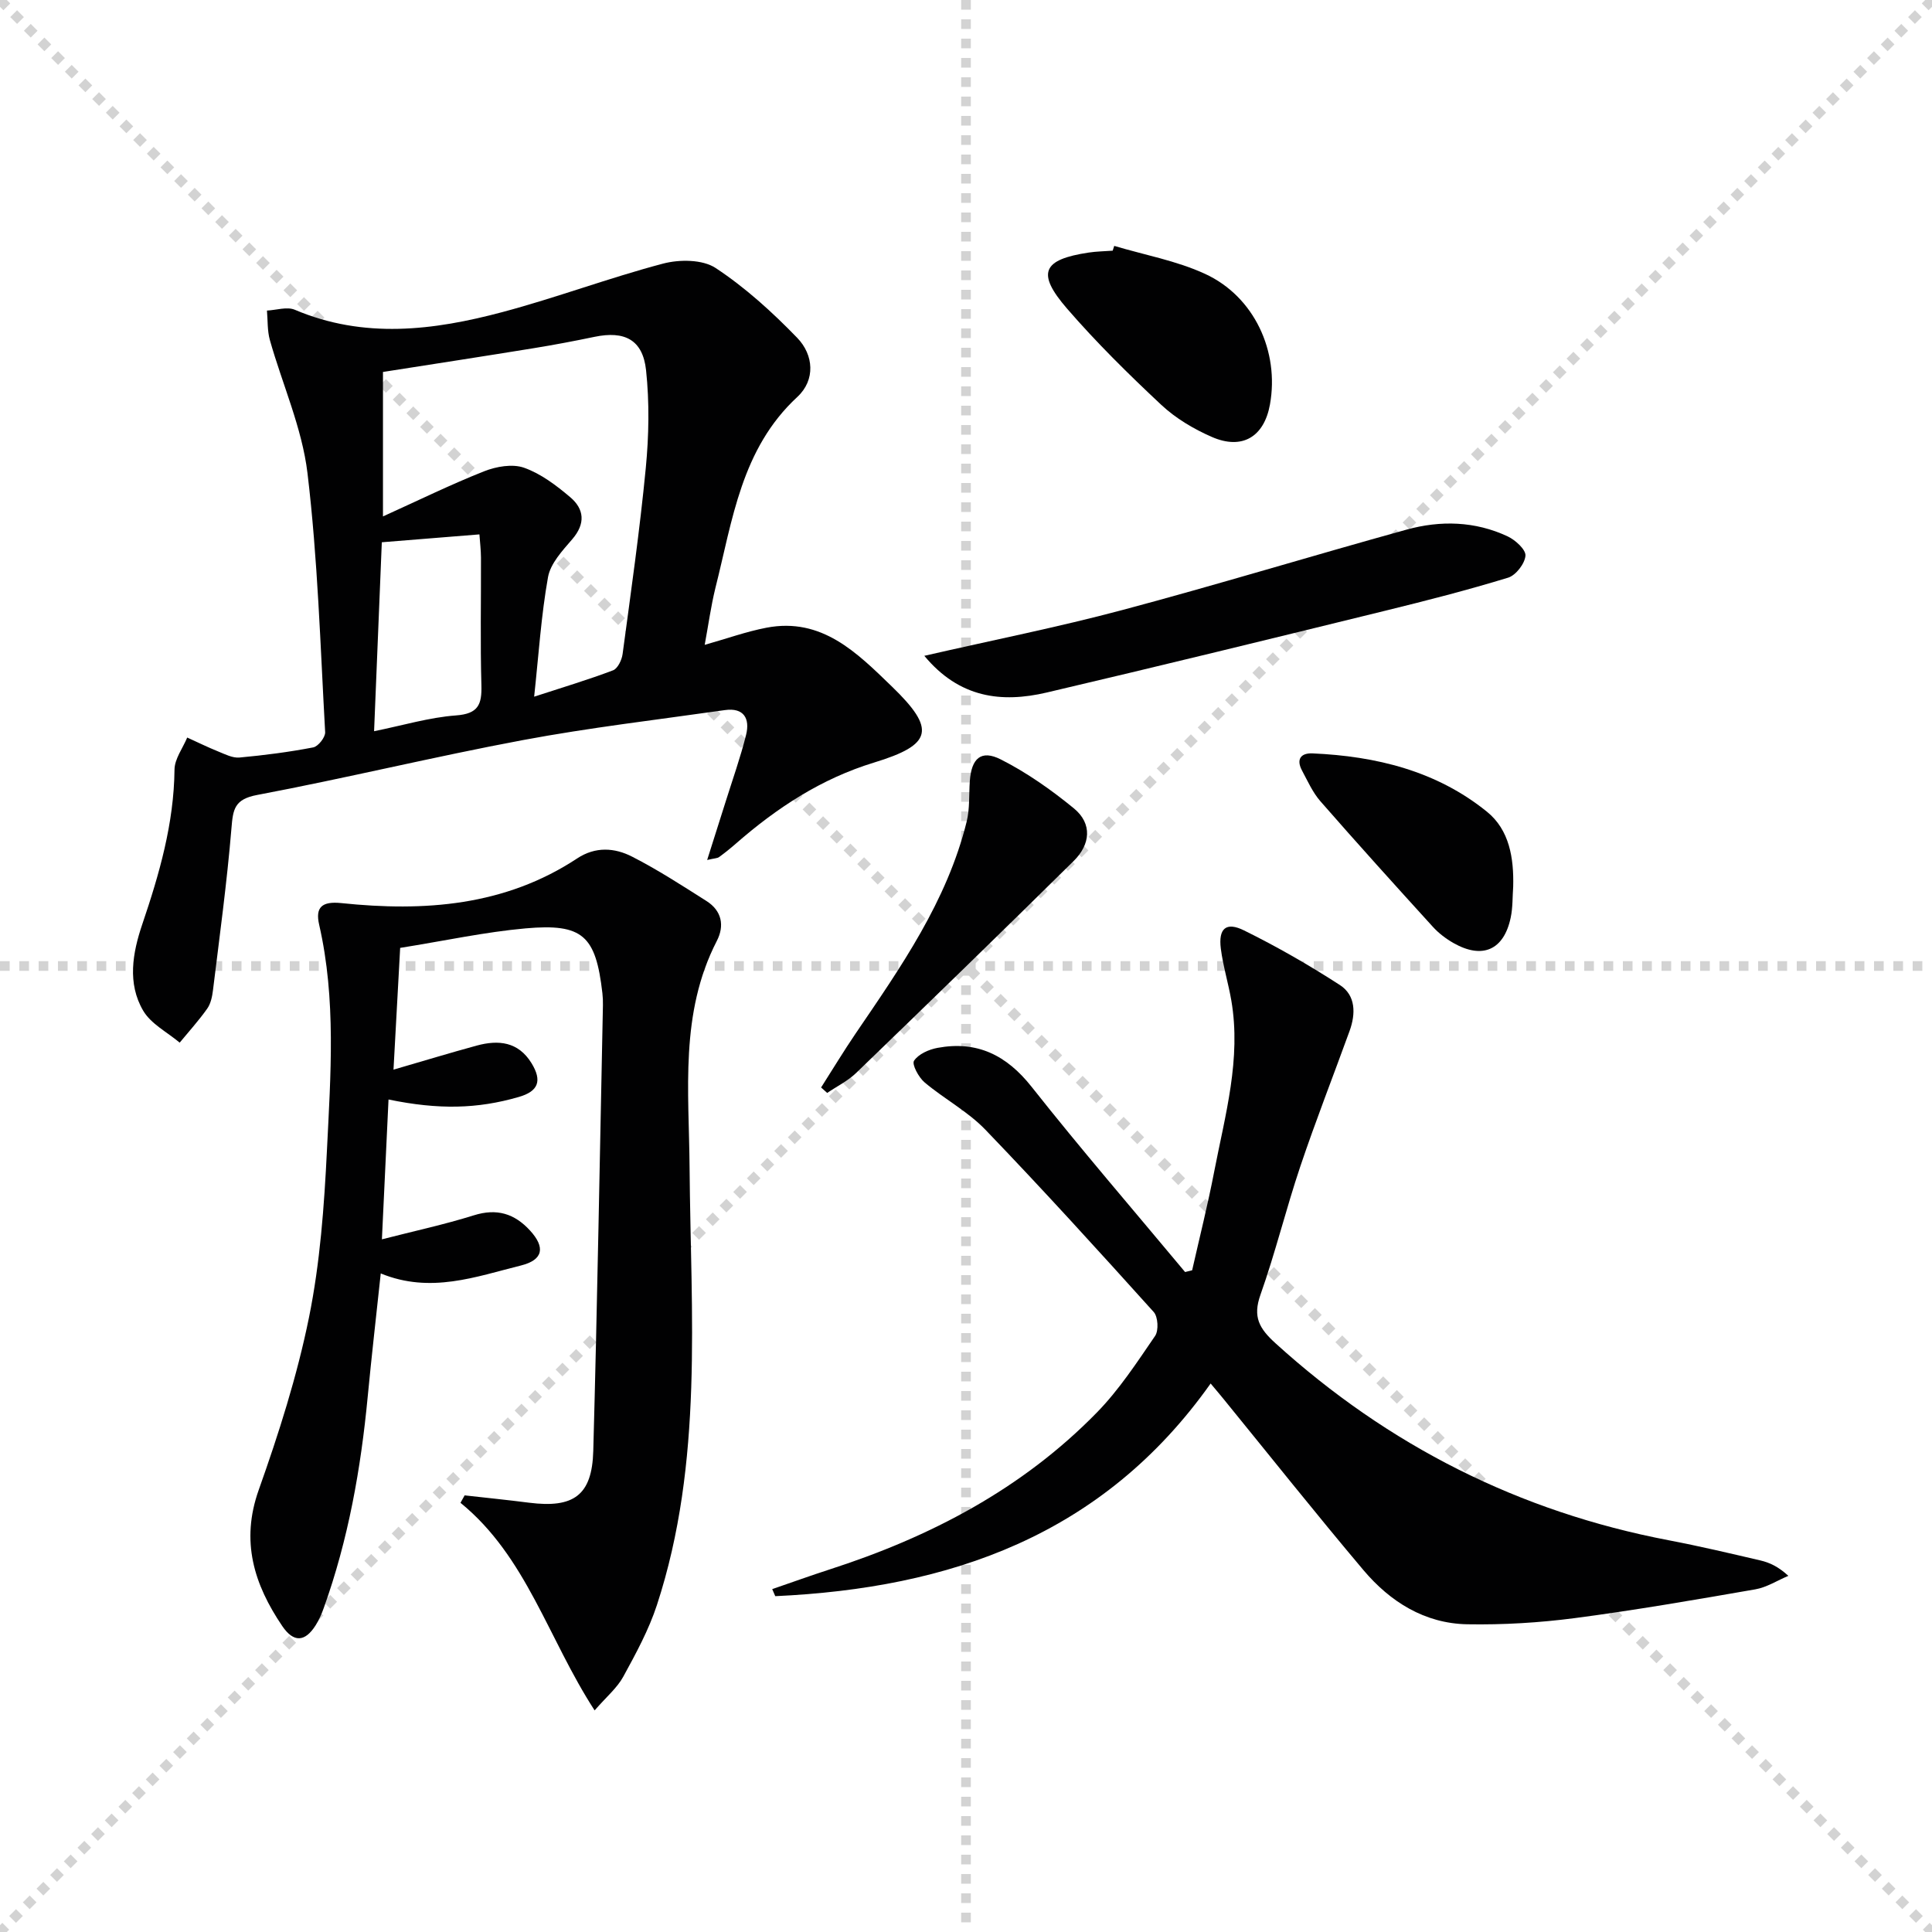 <svg enable-background="new 0 0 400 400" viewBox="0 0 400 400" xmlns="http://www.w3.org/2000/svg"><g stroke="lightgray" stroke-dasharray="1,1" stroke-width="1" transform="scale(2, 2)"><line x1="0" y1="0" x2="200" y2="200"></line><line x1="200" y1="0" x2="0" y2="200"></line><line x1="100" y1="0" x2="100" y2="200"></line><line x1="0" y1="100" x2="200" y2="100"></line></g><g fill="#010102"><path d="m145.9 133.51c4.57-1.29 8.62-2.75 12.79-3.55 11.47-2.2 18.77 5.22 25.93 12.14 9.24 8.92 8.43 12.09-3.66 15.78-10.91 3.33-20.12 9.37-28.59 16.77-1.12.98-2.29 1.92-3.5 2.8-.36.26-.93.24-2.46.6 1.4-4.42 2.63-8.27 3.84-12.12 1.44-4.59 3.06-9.13 4.22-13.79.83-3.35-.45-5.69-4.41-5.12-13.95 1.99-27.97 3.62-41.81 6.21-18.4 3.44-36.62 7.89-55.02 11.36-4.71.89-4.99 2.97-5.31 6.89-.93 11.22-2.46 22.39-3.83 33.57-.16 1.3-.46 2.75-1.19 3.78-1.74 2.46-3.78 4.71-5.7 7.04-2.57-2.17-5.94-3.87-7.55-6.61-3.33-5.66-2.2-11.98-.2-17.88 3.54-10.43 6.56-20.88 6.68-32.04.02-2.22 1.71-4.43 2.63-6.64 2.14.97 4.25 2.01 6.43 2.89 1.41.57 2.97 1.38 4.38 1.25 5.12-.47 10.24-1.13 15.28-2.1 1.03-.2 2.52-2.1 2.47-3.14-1-17.9-1.53-35.87-3.66-53.65-1.12-9.36-5.2-18.36-7.79-27.56-.54-1.93-.42-4.06-.6-6.09 1.93-.09 4.15-.85 5.76-.17 14.31 6.08 28.72 4.29 43 .48 11.18-2.98 22.06-7.08 33.24-10.03 3.4-.9 8.19-.88 10.9.91 6.14 4.05 11.73 9.13 16.88 14.45 3.42 3.53 3.82 8.73.03 12.24-11.63 10.76-13.41 25.51-16.97 39.58-.93 3.8-1.46 7.72-2.21 11.75zm-66.61-56.5v29.91c7.4-3.35 14.06-6.62 20.93-9.34 2.52-1 5.88-1.59 8.28-.74 3.48 1.23 6.67 3.65 9.55 6.09 2.92 2.47 3.21 5.48.43 8.71-2.03 2.36-4.51 5.01-5.02 7.85-1.42 7.94-1.93 16.05-2.87 24.75 6.04-1.97 11.26-3.53 16.34-5.46.96-.37 1.81-2.14 1.97-3.36 1.72-12.82 3.56-25.63 4.8-38.5.65-6.71.77-13.59.06-20.27-.68-6.32-4.44-8.21-10.68-6.91-4.22.88-8.45 1.68-12.71 2.37-10.29 1.67-20.6 3.26-31.08 4.9zm-.24 35.26c-.53 13.01-1.06 25.82-1.6 39.12 5.98-1.21 11.43-2.86 16.97-3.27 4.61-.34 5.36-2.26 5.25-6.26-.25-8.8-.06-17.61-.09-26.42-.01-1.55-.2-3.1-.32-4.8-7.05.57-13.44 1.08-20.21 1.63z"/><path d="m78.83 263.65c-.94 8.8-1.9 17.15-2.7 25.52-1.42 14.92-4.02 29.59-9.1 43.75-.44 1.24-.98 2.48-1.68 3.58-2.2 3.48-4.56 3.62-6.91.16-5.83-8.61-8.66-17.53-4.88-28.17 4.15-11.68 7.95-23.6 10.41-35.71 2.3-11.34 3.15-23.05 3.72-34.64.76-15.57 1.93-31.21-1.61-46.68-.83-3.61.54-4.91 4.63-4.48 17.13 1.79 33.83.61 48.78-9.25 3.8-2.51 7.77-2.22 11.38-.37 5.31 2.71 10.34 5.98 15.39 9.18 3.18 2.01 3.79 5.1 2.14 8.29-7.7 14.96-5.75 31.01-5.63 46.91.24 30.37 2.92 60.96-6.76 90.56-1.69 5.16-4.35 10.05-6.97 14.84-1.28 2.34-3.5 4.18-5.93 6.98-9.65-14.87-14.12-31.86-27.77-42.98.29-.51.57-1.03.86-1.54 4.45.5 8.91.95 13.35 1.52 9.21 1.17 13.03-1.52 13.28-10.71.84-30.76 1.36-61.53 2-92.29.02-.83-.02-1.67-.11-2.49-1.37-11.91-4.03-14.47-15.9-13.42-8.4.75-16.7 2.56-25.97 4.04-.45 8.25-.9 16.4-1.38 25.21 6.17-1.79 11.67-3.47 17.22-4.98 4.51-1.23 8.61-.82 11.35 3.63 2.25 3.67 1.43 5.84-2.65 7.01-8.57 2.48-16.57 2.66-26.95.52-.45 9.42-.89 18.78-1.37 28.95 6.65-1.71 12.93-3.06 19.03-4.97 4.77-1.5 8.43-.36 11.65 3.16 3.16 3.46 2.75 6.06-1.87 7.22-9.35 2.32-18.74 5.89-29.05 1.65z"/><path d="m250.65 286.44c-22.37 31.58-54.11 42.37-90.14 44.03-.21-.49-.42-.97-.63-1.46 3.97-1.36 7.91-2.79 11.9-4.08 20.86-6.73 39.88-16.68 55.33-32.5 4.6-4.71 8.29-10.37 12.04-15.84.77-1.12.61-3.97-.29-4.96-11.47-12.73-22.99-25.41-34.86-37.75-3.64-3.78-8.5-6.35-12.56-9.77-1.24-1.04-2.69-3.75-2.2-4.49.91-1.38 3.07-2.34 4.86-2.67 8.16-1.51 14.27 1.47 19.48 8.06 10.29 13.02 21.15 25.59 31.78 38.35.49-.12.97-.24 1.46-.36 1.54-6.81 3.25-13.59 4.57-20.45 2.26-11.69 5.62-23.3 3.54-35.42-.62-3.59-1.71-7.12-2.17-10.72-.53-4.17 1.07-5.63 4.82-3.77 6.81 3.36 13.45 7.17 19.83 11.3 3.31 2.15 3.29 5.95 2.01 9.5-3.39 9.35-7.03 18.62-10.2 28.04-2.96 8.8-5.16 17.86-8.26 26.6-1.62 4.57-.26 6.96 3.12 10.03 23.38 21.21 50.43 34.87 81.43 40.79 6.35 1.21 12.65 2.7 18.95 4.17 1.89.44 3.7 1.26 5.8 3.19-2.28.96-4.48 2.39-6.86 2.8-12.42 2.16-24.85 4.31-37.34 5.95-7.36.96-14.85 1.41-22.27 1.28-8.82-.16-15.96-4.65-21.5-11.21-9.87-11.7-19.4-23.69-29.07-35.56-.63-.78-1.27-1.52-2.57-3.08z"/><path d="m191.37 135.78c14.26-3.27 27.73-5.94 40.96-9.47 19.7-5.25 39.21-11.22 58.86-16.65 7.04-1.95 14.21-1.77 20.95 1.39 1.6.75 3.79 2.74 3.69 4-.13 1.65-1.99 4.06-3.59 4.55-8.39 2.57-16.9 4.75-25.42 6.84-23.35 5.73-46.7 11.45-70.11 16.94-9.36 2.19-18.09 1.14-25.34-7.6z"/><path d="m230.69 50.91c6.29 1.88 12.9 3.07 18.8 5.79 10.2 4.69 15.42 16.08 13.44 27.05-1.21 6.69-5.74 9.46-12.04 6.71-3.75-1.64-7.48-3.85-10.45-6.63-6.8-6.36-13.46-12.93-19.54-19.96-6.36-7.36-5.07-10.14 4.5-11.58 1.64-.25 3.31-.26 4.97-.39.11-.33.22-.66.32-.99z"/><path d="m170 225.15c2.37-3.72 4.66-7.51 7.14-11.16 9.36-13.75 18.93-27.4 23-43.89.66-2.68.45-5.57.65-8.37.33-4.71 2.32-6.57 6.41-4.5 5.38 2.72 10.44 6.29 15.12 10.12 3.92 3.21 3.41 7.53-.04 10.92-14.91 14.71-29.94 29.31-45.01 43.86-1.73 1.67-4 2.78-6.01 4.15-.42-.38-.84-.75-1.26-1.13z"/><path d="m313.29 183.56c-.16 2.15-.07 4.35-.52 6.44-1.41 6.68-5.83 8.64-11.8 5.27-1.57-.89-3.09-2.04-4.3-3.37-7.83-8.6-15.62-17.23-23.28-25.99-1.61-1.84-2.65-4.19-3.82-6.38-1.23-2.29-.29-3.65 2.16-3.55 13.19.58 25.69 3.63 36.13 12.08 4.66 3.77 5.58 9.62 5.43 15.5z"/></g></svg>